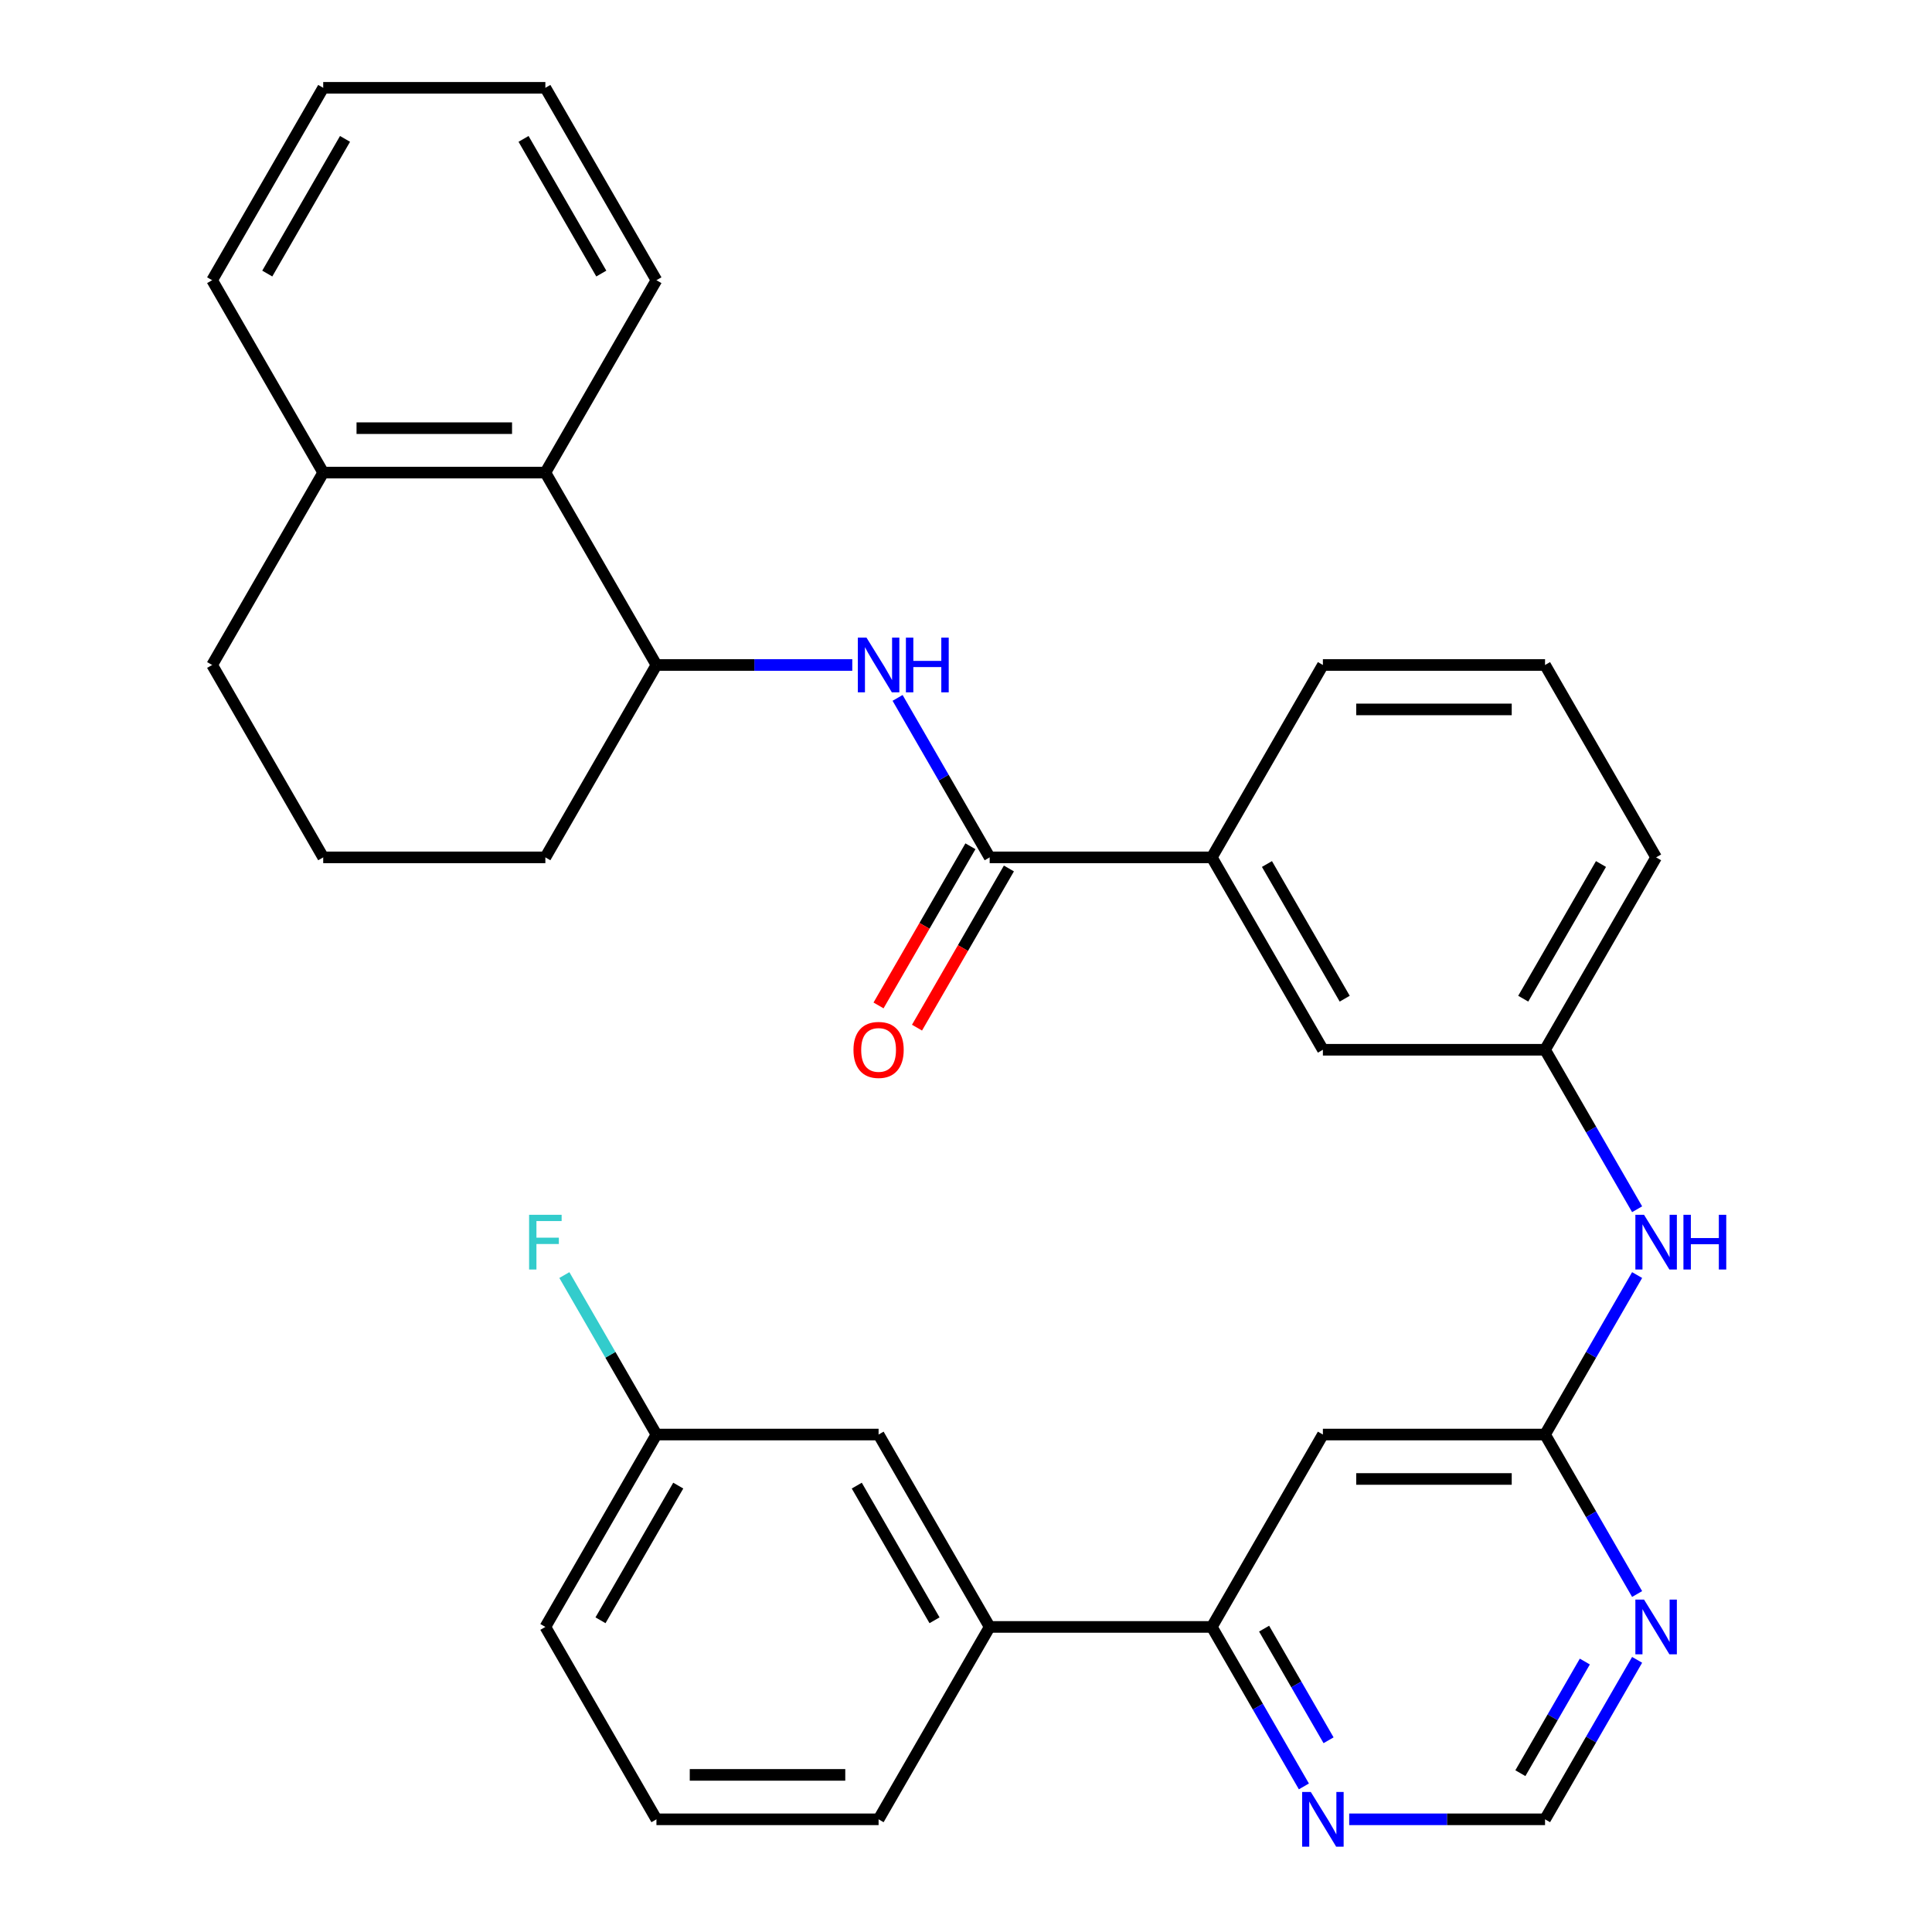 <?xml version='1.0' encoding='iso-8859-1'?>
<svg version='1.1' baseProfile='full'
              xmlns='http://www.w3.org/2000/svg'
                      xmlns:rdkit='http://www.rdkit.org/xml'
                      xmlns:xlink='http://www.w3.org/1999/xlink'
                  xml:space='preserve'
width='1000px' height='1000px' viewBox='0 0 1000 1000'>
<!-- END OF HEADER -->
<rect style='opacity:1.0;fill:#FFFFFF;stroke:none' width='1000' height='1000' x='0' y='0'> </rect>
<path class='bond-0' d='M 512.25,443.775 L 488.421,402.502' style='fill:none;fill-rule:evenodd;stroke:#000000;stroke-width:6px;stroke-linecap:butt;stroke-linejoin:miter;stroke-opacity:1' />
<path class='bond-0' d='M 488.421,402.502 L 464.592,361.229' style='fill:none;fill-rule:evenodd;stroke:#0000FF;stroke-width:6px;stroke-linecap:butt;stroke-linejoin:miter;stroke-opacity:1' />
<path class='bond-7' d='M 512.25,443.775 L 627.235,443.775' style='fill:none;fill-rule:evenodd;stroke:#000000;stroke-width:6px;stroke-linecap:butt;stroke-linejoin:miter;stroke-opacity:1' />
<path class='bond-12' d='M 502.292,438.026 L 478.509,479.218' style='fill:none;fill-rule:evenodd;stroke:#000000;stroke-width:6px;stroke-linecap:butt;stroke-linejoin:miter;stroke-opacity:1' />
<path class='bond-12' d='M 478.509,479.218 L 454.726,520.411' style='fill:none;fill-rule:evenodd;stroke:#FF0000;stroke-width:6px;stroke-linecap:butt;stroke-linejoin:miter;stroke-opacity:1' />
<path class='bond-12' d='M 522.208,449.524 L 498.425,490.717' style='fill:none;fill-rule:evenodd;stroke:#000000;stroke-width:6px;stroke-linecap:butt;stroke-linejoin:miter;stroke-opacity:1' />
<path class='bond-12' d='M 498.425,490.717 L 474.642,531.91' style='fill:none;fill-rule:evenodd;stroke:#FF0000;stroke-width:6px;stroke-linecap:butt;stroke-linejoin:miter;stroke-opacity:1' />
<path class='bond-5' d='M 441.142,344.195 L 390.457,344.195' style='fill:none;fill-rule:evenodd;stroke:#0000FF;stroke-width:6px;stroke-linecap:butt;stroke-linejoin:miter;stroke-opacity:1' />
<path class='bond-5' d='M 390.457,344.195 L 339.772,344.195' style='fill:none;fill-rule:evenodd;stroke:#000000;stroke-width:6px;stroke-linecap:butt;stroke-linejoin:miter;stroke-opacity:1' />
<path class='bond-1' d='M 799.712,742.515 L 823.541,701.242' style='fill:none;fill-rule:evenodd;stroke:#000000;stroke-width:6px;stroke-linecap:butt;stroke-linejoin:miter;stroke-opacity:1' />
<path class='bond-1' d='M 823.541,701.242 L 847.37,659.97' style='fill:none;fill-rule:evenodd;stroke:#0000FF;stroke-width:6px;stroke-linecap:butt;stroke-linejoin:miter;stroke-opacity:1' />
<path class='bond-2' d='M 799.712,742.515 L 684.727,742.515' style='fill:none;fill-rule:evenodd;stroke:#000000;stroke-width:6px;stroke-linecap:butt;stroke-linejoin:miter;stroke-opacity:1' />
<path class='bond-2' d='M 782.465,765.512 L 701.975,765.512' style='fill:none;fill-rule:evenodd;stroke:#000000;stroke-width:6px;stroke-linecap:butt;stroke-linejoin:miter;stroke-opacity:1' />
<path class='bond-3' d='M 799.712,742.515 L 823.541,783.788' style='fill:none;fill-rule:evenodd;stroke:#000000;stroke-width:6px;stroke-linecap:butt;stroke-linejoin:miter;stroke-opacity:1' />
<path class='bond-3' d='M 823.541,783.788 L 847.37,825.061' style='fill:none;fill-rule:evenodd;stroke:#0000FF;stroke-width:6px;stroke-linecap:butt;stroke-linejoin:miter;stroke-opacity:1' />
<path class='bond-4' d='M 684.727,742.515 L 627.235,842.095' style='fill:none;fill-rule:evenodd;stroke:#000000;stroke-width:6px;stroke-linecap:butt;stroke-linejoin:miter;stroke-opacity:1' />
<path class='bond-11' d='M 847.37,859.13 L 823.541,900.403' style='fill:none;fill-rule:evenodd;stroke:#0000FF;stroke-width:6px;stroke-linecap:butt;stroke-linejoin:miter;stroke-opacity:1' />
<path class='bond-11' d='M 823.541,900.403 L 799.712,941.675' style='fill:none;fill-rule:evenodd;stroke:#000000;stroke-width:6px;stroke-linecap:butt;stroke-linejoin:miter;stroke-opacity:1' />
<path class='bond-11' d='M 820.305,860.013 L 803.625,888.904' style='fill:none;fill-rule:evenodd;stroke:#0000FF;stroke-width:6px;stroke-linecap:butt;stroke-linejoin:miter;stroke-opacity:1' />
<path class='bond-11' d='M 803.625,888.904 L 786.945,917.795' style='fill:none;fill-rule:evenodd;stroke:#000000;stroke-width:6px;stroke-linecap:butt;stroke-linejoin:miter;stroke-opacity:1' />
<path class='bond-9' d='M 627.235,842.095 L 512.25,842.095' style='fill:none;fill-rule:evenodd;stroke:#000000;stroke-width:6px;stroke-linecap:butt;stroke-linejoin:miter;stroke-opacity:1' />
<path class='bond-35' d='M 627.235,842.095 L 651.064,883.368' style='fill:none;fill-rule:evenodd;stroke:#000000;stroke-width:6px;stroke-linecap:butt;stroke-linejoin:miter;stroke-opacity:1' />
<path class='bond-35' d='M 651.064,883.368 L 674.892,924.641' style='fill:none;fill-rule:evenodd;stroke:#0000FF;stroke-width:6px;stroke-linecap:butt;stroke-linejoin:miter;stroke-opacity:1' />
<path class='bond-35' d='M 654.299,842.978 L 670.98,871.869' style='fill:none;fill-rule:evenodd;stroke:#000000;stroke-width:6px;stroke-linecap:butt;stroke-linejoin:miter;stroke-opacity:1' />
<path class='bond-35' d='M 670.98,871.869 L 687.66,900.76' style='fill:none;fill-rule:evenodd;stroke:#0000FF;stroke-width:6px;stroke-linecap:butt;stroke-linejoin:miter;stroke-opacity:1' />
<path class='bond-6' d='M 339.772,344.195 L 282.279,244.615' style='fill:none;fill-rule:evenodd;stroke:#000000;stroke-width:6px;stroke-linecap:butt;stroke-linejoin:miter;stroke-opacity:1' />
<path class='bond-19' d='M 339.772,344.195 L 282.279,443.775' style='fill:none;fill-rule:evenodd;stroke:#000000;stroke-width:6px;stroke-linecap:butt;stroke-linejoin:miter;stroke-opacity:1' />
<path class='bond-16' d='M 282.279,244.615 L 167.294,244.615' style='fill:none;fill-rule:evenodd;stroke:#000000;stroke-width:6px;stroke-linecap:butt;stroke-linejoin:miter;stroke-opacity:1' />
<path class='bond-16' d='M 265.031,221.618 L 184.542,221.618' style='fill:none;fill-rule:evenodd;stroke:#000000;stroke-width:6px;stroke-linecap:butt;stroke-linejoin:miter;stroke-opacity:1' />
<path class='bond-23' d='M 282.279,244.615 L 339.772,145.035' style='fill:none;fill-rule:evenodd;stroke:#000000;stroke-width:6px;stroke-linecap:butt;stroke-linejoin:miter;stroke-opacity:1' />
<path class='bond-13' d='M 627.235,443.775 L 684.727,543.355' style='fill:none;fill-rule:evenodd;stroke:#000000;stroke-width:6px;stroke-linecap:butt;stroke-linejoin:miter;stroke-opacity:1' />
<path class='bond-13' d='M 655.775,447.213 L 696.019,516.919' style='fill:none;fill-rule:evenodd;stroke:#000000;stroke-width:6px;stroke-linecap:butt;stroke-linejoin:miter;stroke-opacity:1' />
<path class='bond-20' d='M 627.235,443.775 L 684.727,344.195' style='fill:none;fill-rule:evenodd;stroke:#000000;stroke-width:6px;stroke-linecap:butt;stroke-linejoin:miter;stroke-opacity:1' />
<path class='bond-8' d='M 698.342,941.675 L 749.027,941.675' style='fill:none;fill-rule:evenodd;stroke:#0000FF;stroke-width:6px;stroke-linecap:butt;stroke-linejoin:miter;stroke-opacity:1' />
<path class='bond-8' d='M 749.027,941.675 L 799.712,941.675' style='fill:none;fill-rule:evenodd;stroke:#000000;stroke-width:6px;stroke-linecap:butt;stroke-linejoin:miter;stroke-opacity:1' />
<path class='bond-15' d='M 512.25,842.095 L 454.757,742.515' style='fill:none;fill-rule:evenodd;stroke:#000000;stroke-width:6px;stroke-linecap:butt;stroke-linejoin:miter;stroke-opacity:1' />
<path class='bond-15' d='M 483.71,838.657 L 443.465,768.951' style='fill:none;fill-rule:evenodd;stroke:#000000;stroke-width:6px;stroke-linecap:butt;stroke-linejoin:miter;stroke-opacity:1' />
<path class='bond-21' d='M 512.25,842.095 L 454.757,941.675' style='fill:none;fill-rule:evenodd;stroke:#000000;stroke-width:6px;stroke-linecap:butt;stroke-linejoin:miter;stroke-opacity:1' />
<path class='bond-10' d='M 847.37,625.9 L 823.541,584.628' style='fill:none;fill-rule:evenodd;stroke:#0000FF;stroke-width:6px;stroke-linecap:butt;stroke-linejoin:miter;stroke-opacity:1' />
<path class='bond-10' d='M 823.541,584.628 L 799.712,543.355' style='fill:none;fill-rule:evenodd;stroke:#000000;stroke-width:6px;stroke-linecap:butt;stroke-linejoin:miter;stroke-opacity:1' />
<path class='bond-14' d='M 684.727,543.355 L 799.712,543.355' style='fill:none;fill-rule:evenodd;stroke:#000000;stroke-width:6px;stroke-linecap:butt;stroke-linejoin:miter;stroke-opacity:1' />
<path class='bond-32' d='M 799.712,543.355 L 857.205,443.775' style='fill:none;fill-rule:evenodd;stroke:#000000;stroke-width:6px;stroke-linecap:butt;stroke-linejoin:miter;stroke-opacity:1' />
<path class='bond-32' d='M 788.42,516.919 L 828.665,447.213' style='fill:none;fill-rule:evenodd;stroke:#000000;stroke-width:6px;stroke-linecap:butt;stroke-linejoin:miter;stroke-opacity:1' />
<path class='bond-17' d='M 454.757,742.515 L 339.772,742.515' style='fill:none;fill-rule:evenodd;stroke:#000000;stroke-width:6px;stroke-linecap:butt;stroke-linejoin:miter;stroke-opacity:1' />
<path class='bond-28' d='M 167.294,244.615 L 109.801,145.035' style='fill:none;fill-rule:evenodd;stroke:#000000;stroke-width:6px;stroke-linecap:butt;stroke-linejoin:miter;stroke-opacity:1' />
<path class='bond-33' d='M 167.294,244.615 L 109.801,344.195' style='fill:none;fill-rule:evenodd;stroke:#000000;stroke-width:6px;stroke-linecap:butt;stroke-linejoin:miter;stroke-opacity:1' />
<path class='bond-18' d='M 339.772,742.515 L 315.943,701.242' style='fill:none;fill-rule:evenodd;stroke:#000000;stroke-width:6px;stroke-linecap:butt;stroke-linejoin:miter;stroke-opacity:1' />
<path class='bond-18' d='M 315.943,701.242 L 292.114,659.97' style='fill:none;fill-rule:evenodd;stroke:#33CCCC;stroke-width:6px;stroke-linecap:butt;stroke-linejoin:miter;stroke-opacity:1' />
<path class='bond-36' d='M 339.772,742.515 L 282.279,842.095' style='fill:none;fill-rule:evenodd;stroke:#000000;stroke-width:6px;stroke-linecap:butt;stroke-linejoin:miter;stroke-opacity:1' />
<path class='bond-36' d='M 351.064,768.951 L 310.819,838.657' style='fill:none;fill-rule:evenodd;stroke:#000000;stroke-width:6px;stroke-linecap:butt;stroke-linejoin:miter;stroke-opacity:1' />
<path class='bond-22' d='M 282.279,443.775 L 167.294,443.775' style='fill:none;fill-rule:evenodd;stroke:#000000;stroke-width:6px;stroke-linecap:butt;stroke-linejoin:miter;stroke-opacity:1' />
<path class='bond-24' d='M 684.727,344.195 L 799.712,344.195' style='fill:none;fill-rule:evenodd;stroke:#000000;stroke-width:6px;stroke-linecap:butt;stroke-linejoin:miter;stroke-opacity:1' />
<path class='bond-24' d='M 701.975,367.192 L 782.465,367.192' style='fill:none;fill-rule:evenodd;stroke:#000000;stroke-width:6px;stroke-linecap:butt;stroke-linejoin:miter;stroke-opacity:1' />
<path class='bond-25' d='M 454.757,941.675 L 339.772,941.675' style='fill:none;fill-rule:evenodd;stroke:#000000;stroke-width:6px;stroke-linecap:butt;stroke-linejoin:miter;stroke-opacity:1' />
<path class='bond-25' d='M 437.509,918.678 L 357.02,918.678' style='fill:none;fill-rule:evenodd;stroke:#000000;stroke-width:6px;stroke-linecap:butt;stroke-linejoin:miter;stroke-opacity:1' />
<path class='bond-26' d='M 167.294,443.775 L 109.801,344.195' style='fill:none;fill-rule:evenodd;stroke:#000000;stroke-width:6px;stroke-linecap:butt;stroke-linejoin:miter;stroke-opacity:1' />
<path class='bond-30' d='M 339.772,145.035 L 282.279,45.455' style='fill:none;fill-rule:evenodd;stroke:#000000;stroke-width:6px;stroke-linecap:butt;stroke-linejoin:miter;stroke-opacity:1' />
<path class='bond-30' d='M 311.232,141.596 L 270.987,71.89' style='fill:none;fill-rule:evenodd;stroke:#000000;stroke-width:6px;stroke-linecap:butt;stroke-linejoin:miter;stroke-opacity:1' />
<path class='bond-27' d='M 799.712,344.195 L 857.205,443.775' style='fill:none;fill-rule:evenodd;stroke:#000000;stroke-width:6px;stroke-linecap:butt;stroke-linejoin:miter;stroke-opacity:1' />
<path class='bond-29' d='M 339.772,941.675 L 282.279,842.095' style='fill:none;fill-rule:evenodd;stroke:#000000;stroke-width:6px;stroke-linecap:butt;stroke-linejoin:miter;stroke-opacity:1' />
<path class='bond-34' d='M 109.801,145.035 L 167.294,45.455' style='fill:none;fill-rule:evenodd;stroke:#000000;stroke-width:6px;stroke-linecap:butt;stroke-linejoin:miter;stroke-opacity:1' />
<path class='bond-34' d='M 138.341,141.596 L 178.586,71.89' style='fill:none;fill-rule:evenodd;stroke:#000000;stroke-width:6px;stroke-linecap:butt;stroke-linejoin:miter;stroke-opacity:1' />
<path class='bond-31' d='M 282.279,45.455 L 167.294,45.455' style='fill:none;fill-rule:evenodd;stroke:#000000;stroke-width:6px;stroke-linecap:butt;stroke-linejoin:miter;stroke-opacity:1' />
<path  class='atom-1' d='M 448.497 330.035
L 457.777 345.035
Q 458.697 346.515, 460.177 349.195
Q 461.657 351.875, 461.737 352.035
L 461.737 330.035
L 465.497 330.035
L 465.497 358.355
L 461.617 358.355
L 451.657 341.955
Q 450.497 340.035, 449.257 337.835
Q 448.057 335.635, 447.697 334.955
L 447.697 358.355
L 444.017 358.355
L 444.017 330.035
L 448.497 330.035
' fill='#0000FF'/>
<path  class='atom-1' d='M 468.897 330.035
L 472.737 330.035
L 472.737 342.075
L 487.217 342.075
L 487.217 330.035
L 491.057 330.035
L 491.057 358.355
L 487.217 358.355
L 487.217 345.275
L 472.737 345.275
L 472.737 358.355
L 468.897 358.355
L 468.897 330.035
' fill='#0000FF'/>
<path  class='atom-4' d='M 850.945 827.935
L 860.225 842.935
Q 861.145 844.415, 862.625 847.095
Q 864.105 849.775, 864.185 849.935
L 864.185 827.935
L 867.945 827.935
L 867.945 856.255
L 864.065 856.255
L 854.105 839.855
Q 852.945 837.935, 851.705 835.735
Q 850.505 833.535, 850.145 832.855
L 850.145 856.255
L 846.465 856.255
L 846.465 827.935
L 850.945 827.935
' fill='#0000FF'/>
<path  class='atom-9' d='M 678.467 927.515
L 687.747 942.515
Q 688.667 943.995, 690.147 946.675
Q 691.627 949.355, 691.707 949.515
L 691.707 927.515
L 695.467 927.515
L 695.467 955.835
L 691.587 955.835
L 681.627 939.435
Q 680.467 937.515, 679.227 935.315
Q 678.027 933.115, 677.667 932.435
L 677.667 955.835
L 673.987 955.835
L 673.987 927.515
L 678.467 927.515
' fill='#0000FF'/>
<path  class='atom-11' d='M 850.945 628.775
L 860.225 643.775
Q 861.145 645.255, 862.625 647.935
Q 864.105 650.615, 864.185 650.775
L 864.185 628.775
L 867.945 628.775
L 867.945 657.095
L 864.065 657.095
L 854.105 640.695
Q 852.945 638.775, 851.705 636.575
Q 850.505 634.375, 850.145 633.695
L 850.145 657.095
L 846.465 657.095
L 846.465 628.775
L 850.945 628.775
' fill='#0000FF'/>
<path  class='atom-11' d='M 871.345 628.775
L 875.185 628.775
L 875.185 640.815
L 889.665 640.815
L 889.665 628.775
L 893.505 628.775
L 893.505 657.095
L 889.665 657.095
L 889.665 644.015
L 875.185 644.015
L 875.185 657.095
L 871.345 657.095
L 871.345 628.775
' fill='#0000FF'/>
<path  class='atom-13' d='M 441.757 543.435
Q 441.757 536.635, 445.117 532.835
Q 448.477 529.035, 454.757 529.035
Q 461.037 529.035, 464.397 532.835
Q 467.757 536.635, 467.757 543.435
Q 467.757 550.315, 464.357 554.235
Q 460.957 558.115, 454.757 558.115
Q 448.517 558.115, 445.117 554.235
Q 441.757 550.355, 441.757 543.435
M 454.757 554.915
Q 459.077 554.915, 461.397 552.035
Q 463.757 549.115, 463.757 543.435
Q 463.757 537.875, 461.397 535.075
Q 459.077 532.235, 454.757 532.235
Q 450.437 532.235, 448.077 535.035
Q 445.757 537.835, 445.757 543.435
Q 445.757 549.155, 448.077 552.035
Q 450.437 554.915, 454.757 554.915
' fill='#FF0000'/>
<path  class='atom-19' d='M 273.859 628.775
L 290.699 628.775
L 290.699 632.015
L 277.659 632.015
L 277.659 640.615
L 289.259 640.615
L 289.259 643.895
L 277.659 643.895
L 277.659 657.095
L 273.859 657.095
L 273.859 628.775
' fill='#33CCCC'/>
</svg>
